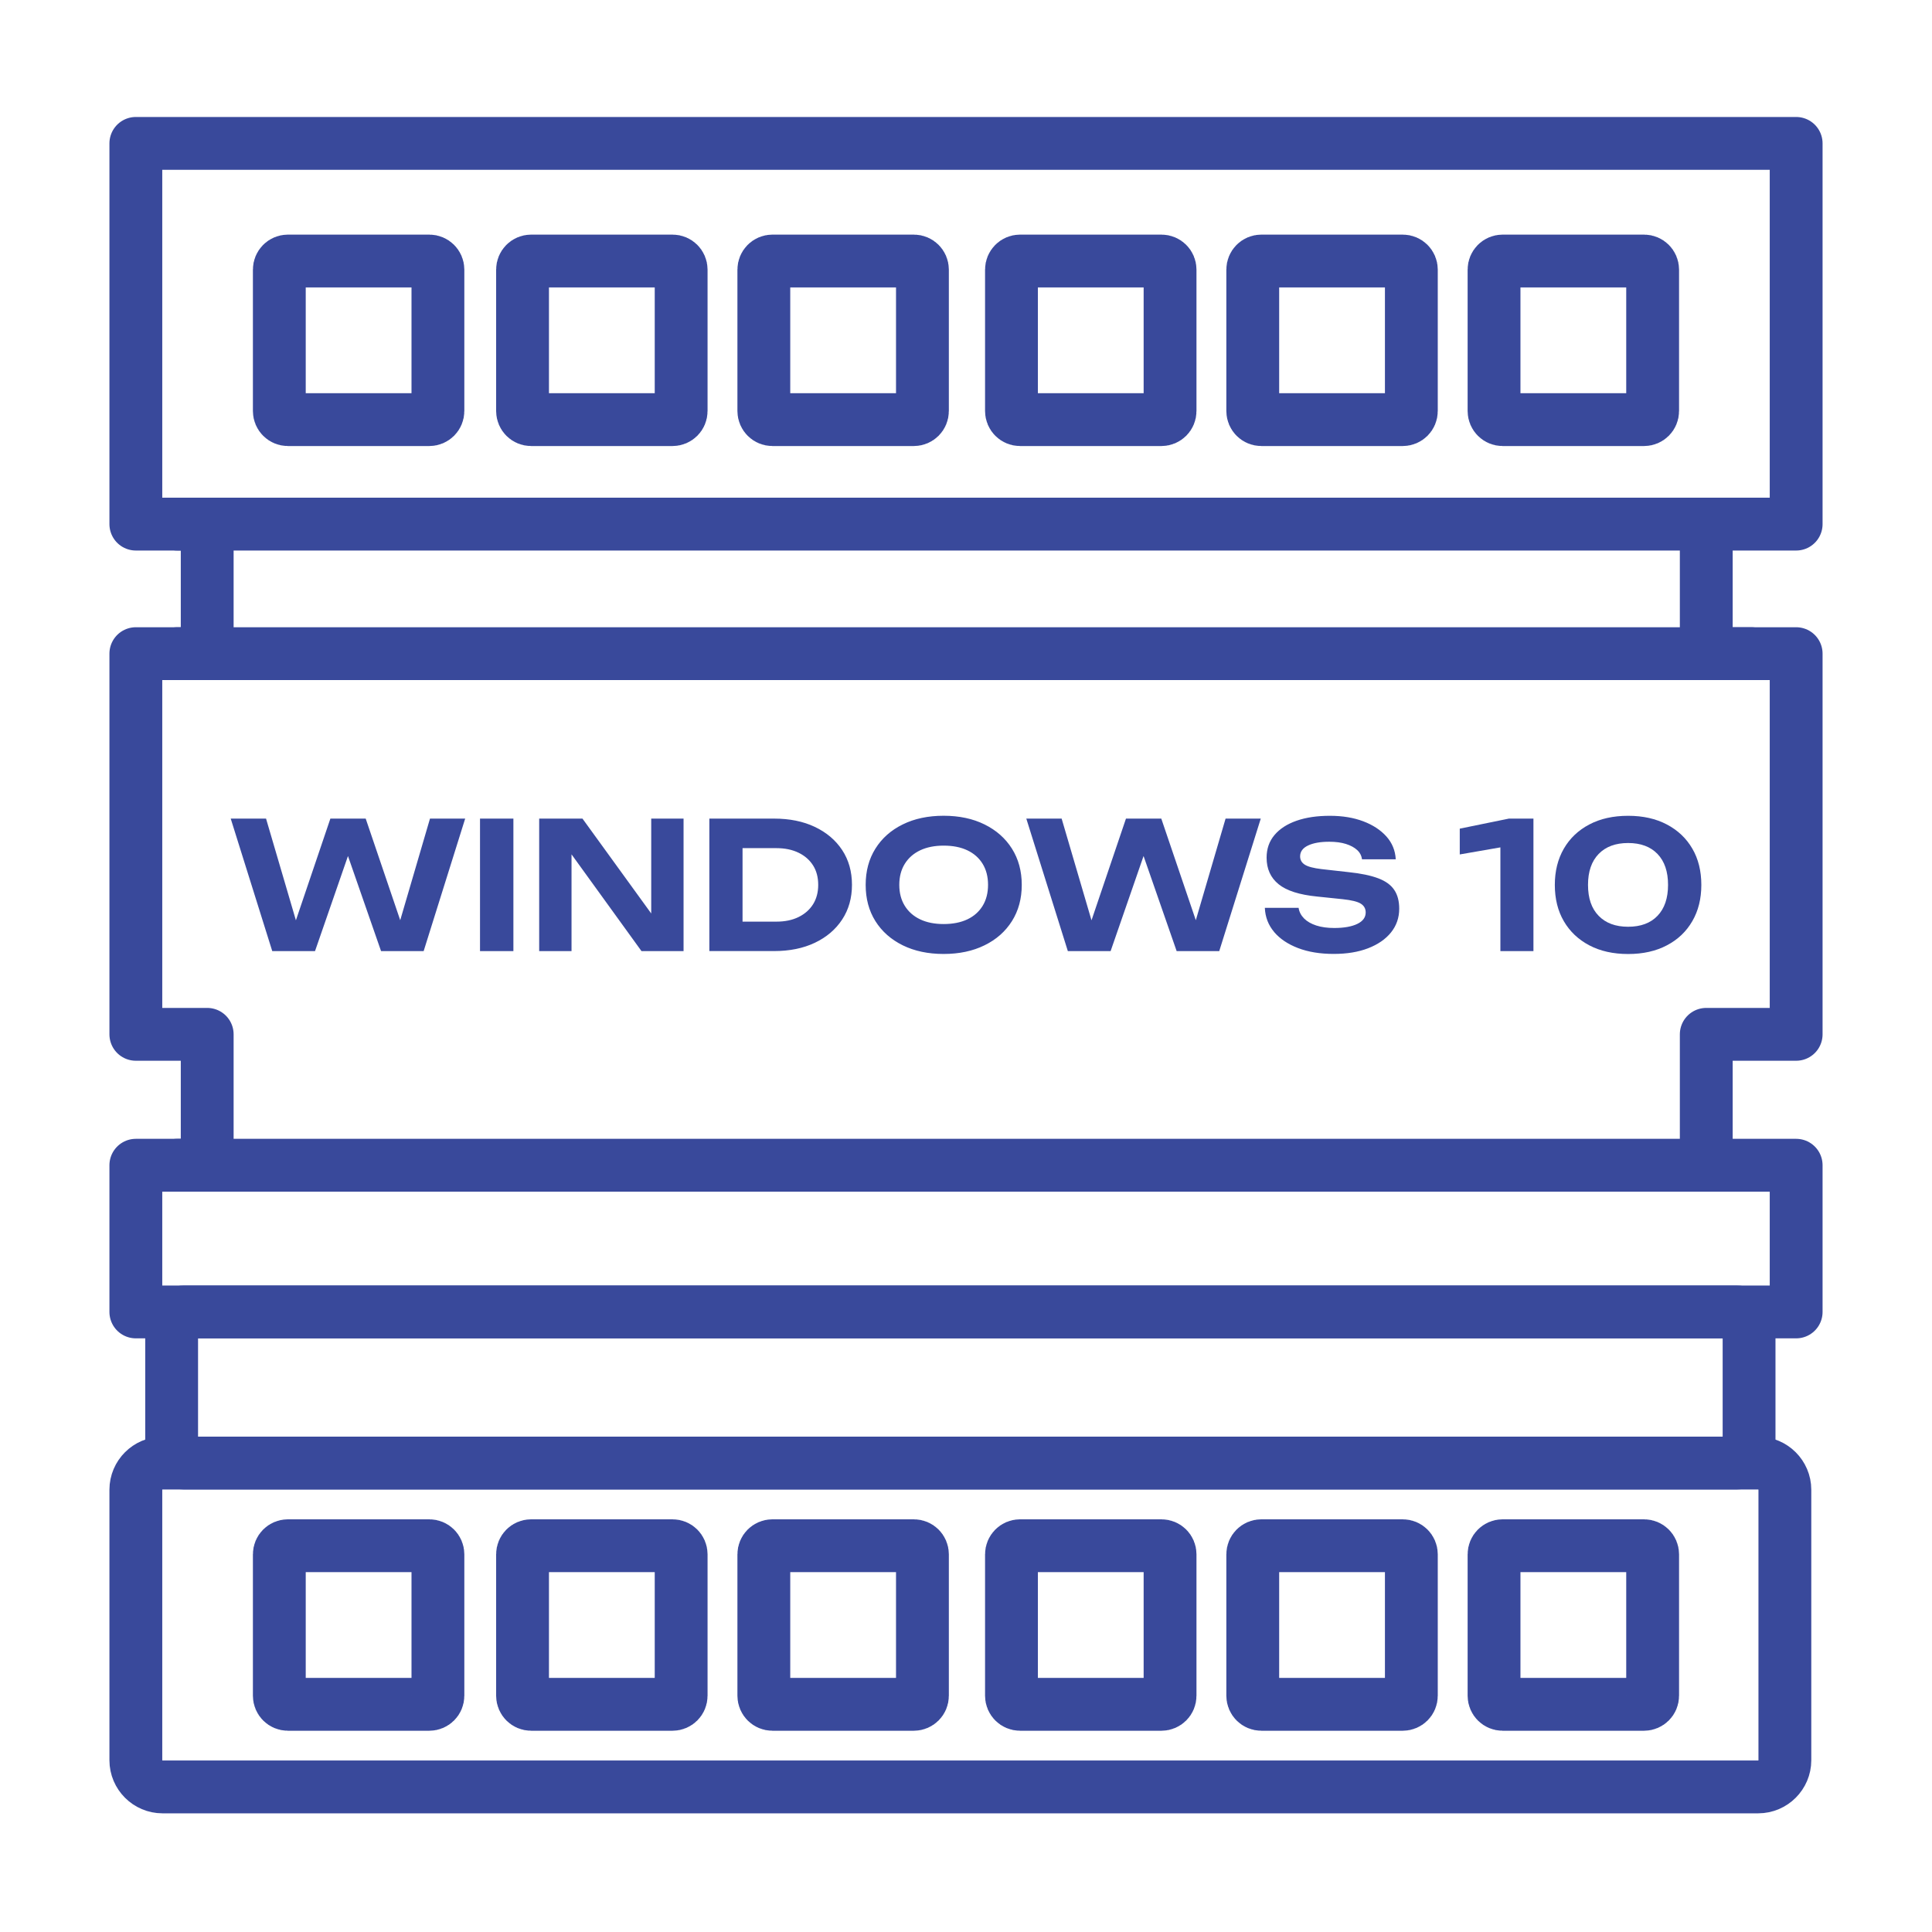 <?xml version="1.0" encoding="UTF-8"?>
<svg xmlns="http://www.w3.org/2000/svg" width="256" height="256" viewBox="0 0 256 256" fill="none">
  <path fill-rule="evenodd" clip-rule="evenodd" d="M119.889 114.462C119.405 115.241 119.16 116.171 119.16 117.246C119.16 118.32 119.405 119.25 119.889 120.029C120.373 120.808 121.051 121.404 121.925 121.819C122.798 122.234 123.834 122.441 125.041 122.441C126.26 122.441 127.302 122.234 128.182 121.819C129.055 121.404 129.727 120.808 130.205 120.029C130.682 119.25 130.921 118.32 130.921 117.246C130.921 116.171 130.682 115.241 130.205 114.462C129.727 113.683 129.055 113.087 128.182 112.672C127.309 112.257 126.266 112.05 125.041 112.05C123.841 112.05 122.804 112.257 121.925 112.672C121.051 113.087 120.373 113.683 119.889 114.462ZM50.493 126.028L46.108 113.426L41.741 126.028H36.075L30.571 108.469H35.252L39.209 121.945L43.777 108.469H48.457L53.031 121.932L56.976 108.469H61.638L56.135 126.028H50.493ZM63.604 126.028V108.469H68.027V126.028H63.604ZM85.002 126.028L75.73 113.206V126.028H71.445V108.469H77.181L86.29 121.04V108.469H90.575V126.028H85.002ZM93.993 126.028V108.469H102.562C104.623 108.469 106.426 108.833 107.971 109.568C109.517 110.303 110.723 111.321 111.59 112.634C112.457 113.947 112.89 115.48 112.89 117.246C112.89 118.992 112.457 120.525 111.59 121.844C110.723 123.164 109.517 124.188 107.971 124.923C106.426 125.658 104.623 126.022 102.562 126.022H93.993V126.028ZM125.034 126.405C122.974 126.405 121.171 126.022 119.613 125.256C118.061 124.489 116.855 123.421 115.994 122.052C115.133 120.676 114.706 119.08 114.706 117.252C114.706 115.424 115.133 113.828 115.994 112.452C116.855 111.076 118.055 110.008 119.613 109.242C121.164 108.475 122.974 108.092 125.034 108.092C127.095 108.092 128.904 108.475 130.456 109.242C132.008 110.008 133.221 111.076 134.088 112.452C134.954 113.828 135.388 115.424 135.388 117.252C135.388 119.08 134.954 120.676 134.088 122.052C133.221 123.427 132.014 124.496 130.456 125.256C128.904 126.022 127.095 126.405 125.034 126.405ZM141.495 126.028L135.991 108.469H140.672L144.63 121.945L149.197 108.469H153.877L158.451 121.932L162.396 108.469H167.058L161.555 126.028H155.913L151.528 113.426L147.161 126.028H141.495ZM168.83 123.49C168.057 122.579 167.649 121.511 167.598 120.293H172.071C172.147 120.82 172.392 121.291 172.794 121.7C173.202 122.108 173.743 122.416 174.421 122.636C175.1 122.856 175.891 122.963 176.796 122.963C178.09 122.963 179.108 122.78 179.849 122.422C180.59 122.064 180.961 121.555 180.961 120.902C180.961 120.406 180.747 120.016 180.32 119.746C179.893 119.47 179.089 119.275 177.92 119.149L174.528 118.797C172.172 118.565 170.463 118.018 169.414 117.158C168.358 116.297 167.831 115.128 167.831 113.646C167.831 112.477 168.176 111.478 168.874 110.649C169.571 109.82 170.545 109.191 171.801 108.752C173.058 108.312 174.528 108.098 176.218 108.098C177.889 108.098 179.359 108.343 180.641 108.827C181.922 109.311 182.94 109.983 183.707 110.837C184.473 111.698 184.881 112.703 184.944 113.859H180.471C180.408 113.376 180.195 112.967 179.824 112.628C179.46 112.295 178.963 112.025 178.348 111.83C177.732 111.635 176.991 111.535 176.136 111.535C174.949 111.535 174.006 111.704 173.315 112.037C172.618 112.37 172.272 112.854 172.272 113.476C172.272 113.941 172.48 114.312 172.894 114.575C173.309 114.839 174.044 115.034 175.106 115.16L178.687 115.562C180.327 115.731 181.64 116.008 182.62 116.379C183.606 116.749 184.316 117.271 184.749 117.924C185.189 118.577 185.403 119.407 185.403 120.406C185.403 121.606 185.038 122.655 184.316 123.553C183.593 124.451 182.576 125.149 181.275 125.652C179.975 126.154 178.454 126.399 176.72 126.399C174.924 126.399 173.353 126.142 172.002 125.626C170.652 125.111 169.59 124.395 168.817 123.484L168.83 123.49ZM98.391 112.383V122.121H102.889C104.013 122.121 104.987 121.92 105.816 121.511C106.646 121.103 107.286 120.538 107.739 119.815C108.191 119.086 108.417 118.232 108.417 117.252C108.417 116.253 108.191 115.392 107.739 114.676C107.286 113.96 106.646 113.394 105.816 112.992C104.987 112.59 104.013 112.383 102.889 112.383H98.391Z" fill="#39499B"></path>
  <path fill-rule="evenodd" clip-rule="evenodd" d="M215.735 111.704C214.064 111.704 212.763 112.188 211.827 113.155C210.891 114.123 210.42 115.486 210.42 117.252C210.42 119.017 210.885 120.38 211.827 121.348C212.763 122.315 214.064 122.799 215.735 122.799C217.406 122.799 218.707 122.315 219.63 121.348C220.56 120.38 221.025 119.017 221.025 117.252C221.025 115.486 220.56 114.123 219.63 113.155C218.7 112.188 217.4 111.704 215.735 111.704ZM207.216 112.452C208.014 111.076 209.138 110.008 210.59 109.248C212.041 108.481 213.756 108.098 215.741 108.098C217.708 108.098 219.416 108.481 220.868 109.248C222.319 110.014 223.444 111.076 224.241 112.446C225.039 113.809 225.435 115.417 225.435 117.258C225.435 119.086 225.039 120.682 224.241 122.058C223.444 123.434 222.325 124.502 220.868 125.262C219.416 126.028 217.708 126.411 215.741 126.411C213.762 126.411 212.041 126.028 210.59 125.262C209.138 124.495 208.014 123.434 207.216 122.064C206.418 120.701 206.022 119.092 206.022 117.252C206.022 115.423 206.424 113.828 207.216 112.452ZM202.931 126.028H198.81V112.282L193.426 113.218V109.801L199.935 108.469H202.931H203.189V126.028H202.931Z" fill="#39499B"></path>
  <path fill-rule="evenodd" clip-rule="evenodd" d="M238 173.838H18V154.4H27.455V137.054H18V86.612H27.455V69.448H18V19H238V69.448H226.088V86.612H238V137.054H226.088V154.4H238V173.838Z" stroke="#39499B" stroke-width="7" stroke-miterlimit="22.926" stroke-linecap="round" stroke-linejoin="round"></path>
  <path d="M23.516 69.448H226.089" stroke="#39499B" stroke-width="7" stroke-miterlimit="22.926" stroke-linecap="round" stroke-linejoin="round"></path>
  <path d="M23.516 86.612H232.044" stroke="#39499B" stroke-width="7" stroke-miterlimit="22.926" stroke-linecap="round" stroke-linejoin="round"></path>
  <path d="M23.516 154.4H226.089" stroke="#39499B" stroke-width="7" stroke-miterlimit="22.926" stroke-linecap="round" stroke-linejoin="round"></path>
  <path fill-rule="evenodd" clip-rule="evenodd" d="M38.148 34.587H56.889C57.517 34.587 58.026 35.096 58.026 35.724V54.465C58.026 55.093 57.517 55.602 56.889 55.602H38.148C37.52 55.602 37.011 55.093 37.011 54.465V35.724C37.011 35.096 37.52 34.587 38.148 34.587Z" stroke="#39499B" stroke-width="7" stroke-miterlimit="22.926" stroke-linecap="round" stroke-linejoin="round"></path>
  <path fill-rule="evenodd" clip-rule="evenodd" d="M70.377 34.587H89.118C89.746 34.587 90.255 35.096 90.255 35.724V54.465C90.255 55.093 89.746 55.602 89.118 55.602H70.377C69.749 55.602 69.24 55.093 69.24 54.465V35.724C69.24 35.096 69.749 34.587 70.377 34.587Z" stroke="#39499B" stroke-width="7" stroke-miterlimit="22.926" stroke-linecap="round" stroke-linejoin="round"></path>
  <path fill-rule="evenodd" clip-rule="evenodd" d="M102.349 34.587H121.09C121.718 34.587 122.227 35.096 122.227 35.724V54.465C122.227 55.093 121.718 55.602 121.09 55.602H102.349C101.721 55.602 101.212 55.093 101.212 54.465V35.724C101.212 35.096 101.721 34.587 102.349 34.587Z" stroke="#39499B" stroke-width="7" stroke-miterlimit="22.926" stroke-linecap="round" stroke-linejoin="round"></path>
  <path fill-rule="evenodd" clip-rule="evenodd" d="M135.162 34.587H153.902C154.531 34.587 155.039 35.096 155.039 35.724V54.465C155.039 55.093 154.531 55.602 153.902 55.602H135.162C134.533 55.602 134.025 55.093 134.025 54.465V35.724C134.025 35.096 134.533 34.587 135.162 34.587Z" stroke="#39499B" stroke-width="7" stroke-miterlimit="22.926" stroke-linecap="round" stroke-linejoin="round"></path>
  <path fill-rule="evenodd" clip-rule="evenodd" d="M167.134 34.587H185.874C186.502 34.587 187.011 35.096 187.011 35.724V54.465C187.011 55.093 186.502 55.602 185.874 55.602H167.134C166.505 55.602 165.996 55.093 165.996 54.465V35.724C165.996 35.096 166.505 34.587 167.134 34.587Z" stroke="#39499B" stroke-width="7" stroke-miterlimit="22.926" stroke-linecap="round" stroke-linejoin="round"></path>
  <path fill-rule="evenodd" clip-rule="evenodd" d="M199.105 34.587H217.846C218.474 34.587 218.983 35.096 218.983 35.724V54.465C218.983 55.093 218.474 55.602 217.846 55.602H199.105C198.477 55.602 197.968 55.093 197.968 54.465V35.724C197.968 35.096 198.477 34.587 199.105 34.587Z" stroke="#39499B" stroke-width="7" stroke-miterlimit="22.926" stroke-linecap="round" stroke-linejoin="round"></path>
  <path fill-rule="evenodd" clip-rule="evenodd" d="M24.389 173.838H230.115C231.02 173.838 231.761 174.579 231.761 175.484V192.214C231.761 193.119 231.02 193.86 230.115 193.86H24.389C23.485 193.86 22.743 193.119 22.743 192.214V175.484C22.743 174.573 23.485 173.838 24.389 173.838Z" stroke="#39499B" stroke-width="7" stroke-miterlimit="22.926"></path>
  <path fill-rule="evenodd" clip-rule="evenodd" d="M21.531 193.867H232.968C234.909 193.867 236.505 195.456 236.505 197.397V233.245C236.505 235.186 234.915 236.776 232.968 236.776H21.531C19.59 236.776 18 235.186 18 233.245V197.397C18 195.456 19.59 193.867 21.531 193.867Z" stroke="#39499B" stroke-width="7" stroke-miterlimit="22.926"></path>
  <path fill-rule="evenodd" clip-rule="evenodd" d="M38.148 204.817H56.889C57.517 204.817 58.026 205.326 58.026 205.954V224.695C58.026 225.323 57.517 225.832 56.889 225.832H38.148C37.52 225.832 37.011 225.323 37.011 224.695V205.954C37.011 205.326 37.52 204.817 38.148 204.817Z" stroke="#39499B" stroke-width="7" stroke-miterlimit="22.926" stroke-linecap="round" stroke-linejoin="round"></path>
  <path fill-rule="evenodd" clip-rule="evenodd" d="M70.377 204.817H89.118C89.746 204.817 90.255 205.326 90.255 205.954V224.695C90.255 225.323 89.746 225.832 89.118 225.832H70.377C69.749 225.832 69.24 225.323 69.24 224.695V205.954C69.24 205.326 69.749 204.817 70.377 204.817Z" stroke="#39499B" stroke-width="7" stroke-miterlimit="22.926" stroke-linecap="round" stroke-linejoin="round"></path>
  <path fill-rule="evenodd" clip-rule="evenodd" d="M102.349 204.817H121.09C121.718 204.817 122.227 205.326 122.227 205.954V224.695C122.227 225.323 121.718 225.832 121.09 225.832H102.349C101.721 225.832 101.212 225.323 101.212 224.695V205.954C101.212 205.326 101.721 204.817 102.349 204.817Z" stroke="#39499B" stroke-width="7" stroke-miterlimit="22.926" stroke-linecap="round" stroke-linejoin="round"></path>
  <path fill-rule="evenodd" clip-rule="evenodd" d="M135.162 204.817H153.902C154.531 204.817 155.039 205.326 155.039 205.954V224.695C155.039 225.323 154.531 225.832 153.902 225.832H135.162C134.533 225.832 134.025 225.323 134.025 224.695V205.954C134.025 205.326 134.533 204.817 135.162 204.817Z" stroke="#39499B" stroke-width="7" stroke-miterlimit="22.926" stroke-linecap="round" stroke-linejoin="round"></path>
  <path fill-rule="evenodd" clip-rule="evenodd" d="M167.134 204.817H185.874C186.502 204.817 187.011 205.326 187.011 205.954V224.695C187.011 225.323 186.502 225.832 185.874 225.832H167.134C166.505 225.832 165.996 225.323 165.996 224.695V205.954C165.996 205.326 166.505 204.817 167.134 204.817Z" stroke="#39499B" stroke-width="7" stroke-miterlimit="22.926" stroke-linecap="round" stroke-linejoin="round"></path>
  <path fill-rule="evenodd" clip-rule="evenodd" d="M199.105 204.817H217.846C218.474 204.817 218.983 205.326 218.983 205.954V224.695C218.983 225.323 218.474 225.832 217.846 225.832H199.105C198.477 225.832 197.968 225.323 197.968 224.695V205.954C197.968 205.326 198.477 204.817 199.105 204.817Z" stroke="#39499B" stroke-width="7" stroke-miterlimit="22.926" stroke-linecap="round" stroke-linejoin="round"></path>
</svg>
